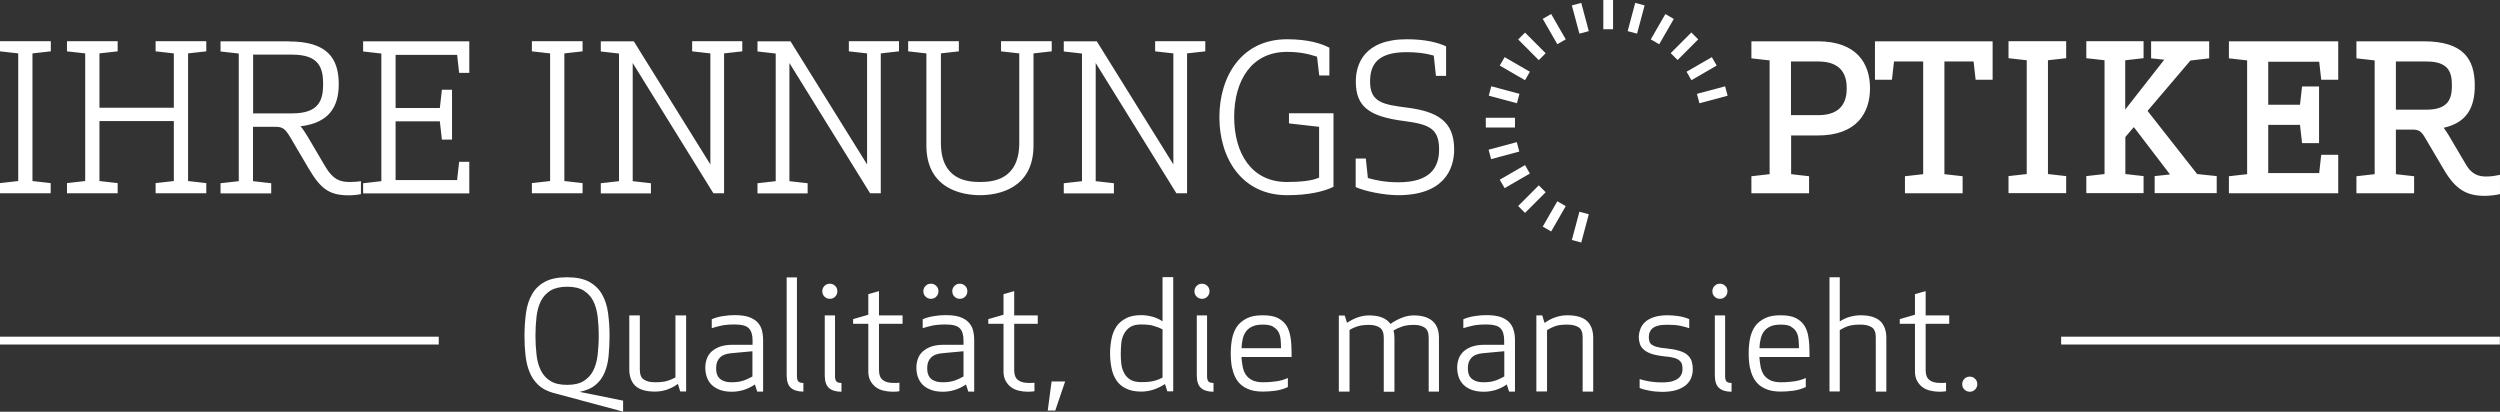 <svg width="425" height="70" viewBox="0 0 425 70" fill="none" xmlns="http://www.w3.org/2000/svg">
<rect x="0" y="0" width="425" height="70" fill="#333333" stroke="none"/>
<g clip-path="url(#clip0_2626_8113)">
<path d="M245.858 7.887C244.437 7.233 242.318 6.673 239.151 6.673C231.933 6.673 230.489 10.873 230.489 13.86C230.489 18.06 232.654 19.81 238.732 20.58C243.017 21.14 244.647 21.887 244.647 25.41C244.647 28.513 243.11 30.987 237.731 30.987C235.495 30.987 233.842 30.637 232.538 30.263L232.189 26.95H230.465V31.803C232.072 32.527 235.309 33.18 237.684 33.18C245.345 33.18 247.208 28.91 247.208 25.387C247.208 20.533 244.251 18.947 239.198 18.293C235.146 17.78 232.911 17.407 232.911 13.883C232.911 11.153 234.005 8.867 239.105 8.867C240.828 8.867 242.272 9.03 243.739 9.45L244.111 12.903H245.835V7.887H245.858ZM226.018 8.12C224.621 7.397 222.385 6.673 218.799 6.673C211.091 6.673 207.296 12.95 207.296 19.927C207.296 26.903 211.114 33.18 218.799 33.18C222.408 33.18 224.947 32.597 226.693 31.757V19.25H219.125V20.977L224.248 21.56V30.193C223.037 30.777 220.732 30.94 218.776 30.94C212.791 30.94 209.81 26.11 209.81 19.88C209.81 13.65 212.791 8.82 218.776 8.82C220.778 8.82 222.245 9.1 223.899 9.637L224.271 12.833H225.994V8.05L226.018 8.12ZM201.8 9.077L204.897 8.727V7H196.374V8.727L199.471 9.077V27.953L186.454 7.023H180.842V8.75L183.939 9.1V30.8L180.842 31.15V32.877H189.365V31.15L186.268 30.8V10.71L199.984 32.853H201.8V9.077ZM159.908 9.077L163.005 8.727V7H154.389V8.727L157.486 9.077V24.733C157.486 32.06 163.494 33.18 166.591 33.18C169.688 33.18 175.696 32.083 175.696 24.733V9.077L178.793 8.727V7H170.177V8.727L173.274 9.077V24.29C173.274 30.497 168.92 30.94 166.614 30.94C164.309 30.94 159.954 30.497 159.954 24.29V9.077H159.908ZM149.732 9.077L152.829 8.727V7H144.306V8.727L147.403 9.077V27.953L134.386 7.023H128.774V8.75L131.871 9.1V30.8L128.774 31.15V32.877H137.297V31.15L134.2 30.8V10.71L147.915 32.853H149.732V9.077ZM123.092 9.077L126.189 8.727V7H117.666V8.727L120.763 9.077V27.953L107.746 7.023H102.134V8.75L105.231 9.1V30.8L102.134 31.15V32.877H110.657V31.15L107.56 30.8V10.71L121.276 32.853H123.092V9.077ZM95.94 9.077L99.037 8.727V7H90.421V8.727L93.518 9.077V30.777L90.421 31.127V32.853H99.037V31.127L95.94 30.777V9.077ZM77.707 9.287L78.056 12.39H79.779V7.023H61.732V8.75L64.829 9.1V30.8L61.732 31.15V32.877H79.779V27.51H78.056L77.707 30.613H67.251V20.627H74.773L75.122 23.73H76.845V15.26H75.122L74.773 18.363H67.251V9.333H77.707V9.287ZM43.033 9.287H49.67C54.234 9.287 54.933 11.527 54.933 14.28C54.933 17.033 54.234 19.273 49.67 19.273H43.033V9.287ZM49.181 7.023H37.491V8.75L40.588 9.1V30.8L37.491 31.15V32.877H46.107V31.15L43.01 30.8V21.56H46.829C47.97 21.56 48.436 21.84 49.274 23.217L52.464 28.63C54.583 32.247 56.097 33.203 59.334 33.203C59.962 33.203 60.941 33.11 61.36 32.993V30.8C61.01 30.87 60.219 30.94 59.474 30.94C57.797 30.94 56.633 30.52 55.352 28.397L52.325 23.263C51.882 22.54 51.51 21.957 51.09 21.467C55.841 20.907 57.587 18.27 57.587 14.303C57.587 9.87 55.585 7.047 49.158 7.047M16.906 9.077L20.003 8.727V7H11.387V8.727L14.484 9.077V30.777L11.387 31.127V32.853H20.003V31.127L16.906 30.777V20.58H29.55V30.777L26.453 31.127V32.853H35.069V31.127L31.972 30.777V9.077L35.069 8.727V7H26.453V8.727L29.55 9.077V18.317H16.906V9.077ZM5.542 9.077L8.639 8.727V7H0V8.727L3.097 9.077V30.777L0 31.127V32.853H8.616V31.127L5.519 30.777V9.077H5.542Z" fill="white"/>
<path d="M407.301 10.453H412.494C416.266 10.453 416.825 12.273 416.825 14.513C416.825 16.753 416.266 18.643 412.494 18.643H407.301V10.453ZM412.005 7.023H400.594V9.917L403.691 10.267V29.61L400.594 29.96V32.853H410.398V29.96L407.301 29.61V22.027H410.118C411.19 22.05 411.585 22.26 412.284 23.45L415.474 28.863C417.477 32.27 419.363 33.297 422.46 33.297C423.159 33.297 424.393 33.157 424.998 32.993V29.727C424.3 29.867 423.601 30.007 422.6 30.007C421.366 30.007 420.201 29.633 419.27 28.07L416.243 22.937C415.963 22.493 415.684 22.073 415.428 21.723C419.386 20.837 420.714 18.247 420.714 14.537C420.714 9.917 418.641 7.023 412.028 7.023M394.26 10.453L394.61 13.557H397.497V7.023H378.915V9.917L382.012 10.267V29.61L378.915 29.96V32.853H397.497V26.32H394.61L394.26 29.423H385.598V21.233H391L391.35 24.337H394.237V14.7H391.35L391 17.803H385.598V10.5H394.26V10.453ZM361.31 10.243L364.407 9.893V7H354.674V9.893L357.771 10.243V29.587L354.674 29.937V32.83H364.407V29.937L361.31 29.587V23.287L362.754 21.607L368.902 29.657L366.293 29.937V32.83H376.842V29.937L373.512 29.587L365.083 18.853L372.371 10.29L375.561 9.917V7.023H365.688V9.917L367.923 10.15L361.287 18.62V10.243H361.31ZM348.153 10.243L351.25 9.893V7H341.447V9.893L344.544 10.243V29.587L341.447 29.937V32.83H351.25V29.937L348.153 29.587V10.243ZM318.743 7.023V13.557H321.63L321.979 10.453H326.939V29.61L323.842 29.96V32.853H333.646V29.96L330.549 29.61V10.453H335.509L335.858 13.557H338.746V7.023H318.789H318.743ZM304.468 10.453H309.102C313.2 10.453 313.946 12.927 313.946 15.003C313.946 17.08 313.2 19.577 309.102 19.577H304.468V10.453ZM309.009 7.023H297.738V9.917L300.835 10.267V29.61L297.738 29.96V32.853H307.542V29.96L304.491 29.61V23.03H309.032C315.622 23.03 317.904 19.203 317.904 15.003C317.904 10.803 315.646 7.023 309.032 7.023" fill="white"/>
<path d="M274.22 0H272.566V4.97H274.22V0Z" fill="white"/>
<path d="M257.546 20.02H252.586V21.677H257.546V20.02Z" fill="white"/>
<path d="M268.812 0.491L267.215 0.919L268.499 5.72L270.096 5.291L268.812 0.491Z" fill="white"/>
<path d="M263.697 2.381L262.266 3.21L264.746 7.514L266.178 6.685L263.697 2.381Z" fill="white"/>
<path d="M259.255 5.537L258.086 6.709L261.593 10.223L262.762 9.052L259.255 5.537Z" fill="white"/>
<path d="M255.784 9.714L254.957 11.149L259.253 13.634L260.079 12.199L255.784 9.714Z" fill="white"/>
<path d="M253.518 14.665L253.09 16.265L257.881 17.551L258.309 15.951L253.518 14.665Z" fill="white"/>
<path d="M293.268 14.671L288.477 15.957L288.904 17.557L293.695 16.271L293.268 14.671Z" fill="white"/>
<path d="M257.853 24.163L253.062 25.449L253.49 27.049L258.281 25.763L257.853 24.163Z" fill="white"/>
<path d="M291.01 9.711L286.715 12.196L287.542 13.631L291.837 11.146L291.01 9.711Z" fill="white"/>
<path d="M259.253 28.064L254.957 30.549L255.784 31.984L260.079 29.499L259.253 28.064Z" fill="white"/>
<path d="M287.527 5.521L284.02 9.035L285.189 10.206L288.696 6.692L287.527 5.521Z" fill="white"/>
<path d="M261.593 31.508L258.086 35.022L259.255 36.193L262.762 32.679L261.593 31.508Z" fill="white"/>
<path d="M283.113 2.391L280.633 6.696L282.065 7.524L284.545 3.22L283.113 2.391Z" fill="white"/>
<path d="M264.746 34.216L262.266 38.52L263.697 39.349L266.177 35.044L264.746 34.216Z" fill="white"/>
<path d="M277.987 0.49L276.703 5.29L278.3 5.719L279.584 0.918L277.987 0.49Z" fill="white"/>
<path d="M268.499 35.997L267.215 40.798L268.812 41.227L270.096 36.426L268.499 35.997Z" fill="white"/>
<path d="M333.951 66.22C334.207 66.477 334.51 66.594 334.859 66.594C335.208 66.594 335.534 66.477 335.767 66.22C336.023 65.964 336.14 65.66 336.14 65.31C336.14 64.96 336.023 64.634 335.767 64.4C335.511 64.144 335.208 64.027 334.859 64.027C334.51 64.027 334.184 64.144 333.951 64.4C333.695 64.657 333.578 64.96 333.578 65.31C333.578 65.66 333.695 65.987 333.951 66.22ZM330.877 65.054C330.714 65.077 330.528 65.1 330.365 65.1H329.852C329.014 65.1 328.409 64.937 327.989 64.587C327.57 64.26 327.361 63.7 327.361 62.907V55.044H331.366V53.62H327.361V49.49L325.544 50.004V53.504L322.96 54.25V55.044H325.544V63.14C325.544 63.77 325.661 64.284 325.894 64.727C326.126 65.147 326.429 65.52 326.802 65.8C327.174 66.08 327.617 66.29 328.129 66.407C328.618 66.524 329.154 66.594 329.689 66.594C329.852 66.594 330.062 66.594 330.271 66.57C330.504 66.57 330.691 66.524 330.83 66.5V65.054H330.877ZM318.861 66.57H320.677V57.424C320.677 56.21 320.328 55.254 319.653 54.6C318.954 53.947 317.837 53.597 316.3 53.597C315.694 53.597 315.089 53.69 314.483 53.854C313.878 54.017 313.296 54.297 312.76 54.647V47.134H311.014V66.547H312.76V56.117C313.249 55.814 313.738 55.58 314.25 55.417C314.763 55.254 315.438 55.184 316.3 55.184C317.161 55.184 317.743 55.347 318.209 55.65C318.675 55.954 318.884 56.514 318.884 57.354V66.547L318.861 66.57ZM304.447 55.534C304.866 55.767 305.169 56.047 305.378 56.42C305.588 56.794 305.704 57.214 305.751 57.704C305.797 58.194 305.821 58.684 305.821 59.197H299.114C299.114 58.684 299.184 58.17 299.301 57.68C299.394 57.19 299.58 56.77 299.836 56.397C300.092 56.024 300.465 55.72 300.931 55.51C301.396 55.277 302.002 55.184 302.747 55.184C303.492 55.184 304.074 55.3 304.47 55.51M297.531 62.627C297.694 63.42 297.973 64.097 298.369 64.68C298.765 65.264 299.324 65.73 300.046 66.057C300.744 66.407 301.652 66.57 302.724 66.57C303.352 66.57 304.051 66.524 304.796 66.43C305.541 66.337 306.263 66.127 306.985 65.8V64.26C306.356 64.54 305.704 64.727 305.076 64.82C304.447 64.914 303.655 64.984 302.724 64.984C302.002 64.984 301.396 64.867 300.931 64.634C300.465 64.4 300.116 64.097 299.836 63.7C299.58 63.304 299.394 62.837 299.301 62.324C299.207 61.81 299.138 61.274 299.091 60.69H307.614V59.92C307.614 59.057 307.567 58.217 307.451 57.447C307.358 56.677 307.125 56 306.799 55.44C306.473 54.88 305.96 54.437 305.332 54.087C304.68 53.76 303.818 53.597 302.7 53.597C301.583 53.597 300.721 53.76 300.022 54.11C299.324 54.46 298.765 54.904 298.346 55.487C297.95 56.07 297.67 56.747 297.507 57.54C297.344 58.334 297.275 59.174 297.275 60.084C297.275 60.994 297.344 61.834 297.507 62.627M291.476 50.424C291.732 50.68 292.035 50.797 292.384 50.797C292.734 50.797 293.06 50.68 293.293 50.424C293.549 50.167 293.665 49.864 293.665 49.514C293.665 49.164 293.549 48.837 293.293 48.604C293.036 48.347 292.734 48.23 292.384 48.23C292.035 48.23 291.709 48.347 291.476 48.604C291.22 48.86 291.104 49.164 291.104 49.514C291.104 49.864 291.22 50.19 291.476 50.424ZM294.364 65.1C293.968 65.1 293.689 65.03 293.526 64.867C293.363 64.704 293.269 64.4 293.269 63.957V53.62H291.523V63.794C291.523 64.82 291.756 65.52 292.245 65.964C292.734 66.384 293.432 66.594 294.364 66.594V65.124V65.1ZM280.462 56.49C280.555 56.234 280.695 56 280.928 55.814C281.16 55.627 281.463 55.464 281.859 55.37C282.255 55.254 282.79 55.207 283.419 55.207C284.304 55.207 285.026 55.254 285.585 55.37C286.144 55.487 286.679 55.627 287.168 55.79V54.25C286.609 54.017 285.981 53.83 285.329 53.737C284.677 53.644 284.048 53.597 283.442 53.597C282.534 53.597 281.766 53.714 281.137 53.924C280.508 54.134 280.019 54.414 279.647 54.764C279.274 55.114 279.018 55.51 278.855 55.954C278.692 56.397 278.599 56.84 278.599 57.284C278.599 57.727 278.669 58.124 278.785 58.474C278.902 58.847 279.135 59.174 279.461 59.454C279.787 59.734 280.252 59.99 280.834 60.177C281.44 60.364 282.185 60.504 283.116 60.597C283.745 60.644 284.258 60.737 284.653 60.854C285.049 60.97 285.329 61.134 285.538 61.32C285.748 61.507 285.888 61.717 285.934 61.95C286.004 62.184 286.027 62.44 286.027 62.744C286.027 63.047 285.981 63.327 285.864 63.584C285.771 63.84 285.585 64.097 285.329 64.307C285.073 64.517 284.723 64.68 284.281 64.82C283.838 64.937 283.279 65.007 282.604 65.007C281.673 65.007 280.904 64.937 280.276 64.82C279.647 64.704 279.135 64.564 278.739 64.447V65.964C278.948 66.057 279.204 66.127 279.507 66.22C279.81 66.29 280.159 66.36 280.508 66.43C280.858 66.5 281.207 66.547 281.58 66.57C281.929 66.594 282.278 66.617 282.581 66.617C283.559 66.617 284.374 66.5 285.049 66.29C285.701 66.08 286.237 65.777 286.656 65.427C287.052 65.054 287.355 64.657 287.518 64.19C287.681 63.747 287.774 63.257 287.774 62.79C287.774 62.277 287.704 61.81 287.587 61.414C287.448 61.017 287.215 60.667 286.889 60.364C286.563 60.06 286.097 59.827 285.492 59.64C284.91 59.454 284.141 59.314 283.233 59.22C282.604 59.174 282.115 59.104 281.719 58.987C281.323 58.894 281.044 58.754 280.834 58.614C280.625 58.474 280.485 58.287 280.415 58.077C280.345 57.867 280.299 57.61 280.299 57.354C280.299 57.05 280.345 56.77 280.415 56.514M269.028 66.57H270.845V57.424C270.845 56.21 270.495 55.254 269.82 54.6C269.121 53.947 268.004 53.597 266.467 53.597C265.07 53.597 263.765 54.04 262.578 54.904L262.182 53.62H261.181V66.547H262.997V56.117C263.486 55.814 263.975 55.58 264.464 55.417C264.953 55.254 265.628 55.184 266.467 55.184C267.305 55.184 267.91 55.347 268.376 55.65C268.842 55.954 269.051 56.514 269.051 57.354V66.547L269.028 66.57ZM255.732 59.71V64.004C255.173 64.307 254.637 64.564 254.125 64.727C253.613 64.89 253.007 64.984 252.285 64.984C251.657 64.984 251.168 64.914 250.818 64.75C250.446 64.61 250.19 64.4 249.98 64.167C249.794 63.934 249.677 63.654 249.607 63.374C249.561 63.094 249.538 62.814 249.538 62.534C249.538 61.81 249.747 61.227 250.166 60.807C250.585 60.364 251.261 60.107 252.169 60.037L255.708 59.71H255.732ZM255.732 58.614H252.332C251.494 58.614 250.772 58.73 250.19 58.94C249.607 59.15 249.118 59.454 248.769 59.78C248.42 60.13 248.14 60.527 247.977 60.994C247.814 61.46 247.721 61.95 247.721 62.487C247.721 63.024 247.791 63.514 247.954 64.027C248.117 64.517 248.373 64.96 248.722 65.334C249.072 65.707 249.538 66.01 250.12 66.244C250.702 66.477 251.4 66.594 252.262 66.594C252.914 66.594 253.589 66.5 254.265 66.29C254.94 66.08 255.569 65.777 256.151 65.357L256.547 66.57H257.548V57.867C257.548 57.214 257.478 56.654 257.315 56.117C257.175 55.604 256.919 55.16 256.547 54.764C256.174 54.39 255.685 54.087 255.056 53.877C254.428 53.667 253.636 53.574 252.658 53.574C252.029 53.574 251.377 53.62 250.679 53.737C249.98 53.854 249.351 54.017 248.769 54.274V55.79C249.258 55.627 249.817 55.487 250.422 55.347C251.028 55.23 251.773 55.16 252.635 55.16C253.845 55.16 254.661 55.37 255.08 55.814C255.499 56.234 255.708 56.934 255.708 57.867V58.59L255.732 58.614ZM242.808 66.57H244.624V57.424C244.624 56.164 244.251 55.207 243.53 54.577C242.808 53.947 241.737 53.62 240.363 53.62C239.711 53.62 239.035 53.737 238.383 53.994C237.708 54.25 237.033 54.6 236.381 55.067C235.705 54.11 234.494 53.62 232.771 53.62C232.166 53.62 231.537 53.714 230.908 53.924C230.256 54.134 229.628 54.46 228.999 54.88L228.603 53.644H227.602V66.57H229.418V56.094C229.907 55.79 230.419 55.58 230.908 55.44C231.397 55.3 232.026 55.23 232.771 55.23C233.516 55.23 234.099 55.394 234.564 55.697C235.007 56 235.24 56.56 235.24 57.4V66.594H237.056V57.494C237.056 57.027 237.009 56.584 236.893 56.187C237.405 55.884 237.918 55.65 238.43 55.487C238.942 55.324 239.594 55.23 240.409 55.23C241.154 55.23 241.737 55.394 242.202 55.697C242.645 56 242.878 56.56 242.878 57.4V66.594L242.808 66.57ZM216.401 55.534C216.82 55.767 217.123 56.047 217.332 56.42C217.542 56.794 217.658 57.214 217.705 57.704C217.752 58.194 217.775 58.684 217.775 59.197H211.068C211.068 58.684 211.138 58.17 211.255 57.68C211.348 57.19 211.534 56.77 211.79 56.397C212.046 56.024 212.419 55.72 212.885 55.51C213.35 55.277 213.956 55.184 214.701 55.184C215.446 55.184 216.028 55.3 216.424 55.51M209.485 62.627C209.648 63.42 209.927 64.097 210.323 64.68C210.719 65.264 211.278 65.73 212 66.057C212.698 66.407 213.607 66.57 214.678 66.57C215.306 66.57 216.005 66.524 216.75 66.43C217.495 66.337 218.217 66.127 218.939 65.8V64.26C218.31 64.54 217.658 64.727 217.03 64.82C216.401 64.914 215.609 64.984 214.678 64.984C213.956 64.984 213.35 64.867 212.885 64.634C212.419 64.4 212.07 64.097 211.79 63.7C211.534 63.304 211.348 62.837 211.255 62.324C211.162 61.81 211.092 61.274 211.045 60.69H219.568V59.92C219.568 59.057 219.521 58.217 219.405 57.447C219.288 56.677 219.079 56 218.753 55.44C218.427 54.88 217.915 54.437 217.286 54.087C216.634 53.76 215.772 53.597 214.654 53.597C213.537 53.597 212.675 53.76 211.977 54.11C211.278 54.46 210.719 54.904 210.3 55.487C209.904 56.07 209.625 56.747 209.462 57.54C209.299 58.334 209.229 59.174 209.229 60.084C209.229 60.994 209.299 61.834 209.462 62.627M203.43 50.424C203.687 50.68 203.989 50.797 204.339 50.797C204.688 50.797 205.014 50.68 205.247 50.424C205.503 50.167 205.619 49.864 205.619 49.514C205.619 49.164 205.503 48.837 205.247 48.604C204.991 48.347 204.688 48.23 204.339 48.23C203.989 48.23 203.663 48.347 203.43 48.604C203.174 48.86 203.058 49.164 203.058 49.514C203.058 49.864 203.174 50.19 203.43 50.424ZM206.295 65.1C205.899 65.1 205.619 65.03 205.456 64.867C205.293 64.704 205.2 64.4 205.2 63.957V53.62H203.454V63.794C203.454 64.82 203.687 65.52 204.176 65.964C204.665 66.384 205.363 66.594 206.295 66.594V65.124V65.1ZM196.072 55.394C196.608 55.534 197.12 55.72 197.632 56V64.19C197.143 64.447 196.608 64.657 196.072 64.774C195.536 64.914 194.861 64.96 193.999 64.96C193.231 64.96 192.602 64.82 192.16 64.54C191.694 64.26 191.345 63.887 191.112 63.42C190.856 62.954 190.693 62.44 190.623 61.857C190.553 61.274 190.53 60.667 190.53 60.06C190.53 59.454 190.576 58.847 190.623 58.264C190.693 57.68 190.856 57.167 191.112 56.7C191.368 56.234 191.717 55.86 192.16 55.58C192.626 55.3 193.231 55.16 193.999 55.16C194.838 55.16 195.536 55.23 196.072 55.37M191.438 54.11C190.739 54.46 190.204 54.904 189.808 55.487C189.412 56.07 189.133 56.747 188.97 57.54C188.807 58.334 188.713 59.174 188.713 60.084C188.713 60.994 188.807 61.834 188.97 62.627C189.133 63.42 189.412 64.097 189.808 64.68C190.204 65.264 190.739 65.73 191.438 66.057C192.137 66.407 192.998 66.57 194.023 66.57C194.721 66.57 195.42 66.454 196.072 66.244C196.724 66.034 197.399 65.707 198.051 65.287L198.447 66.524H199.448V47.11H197.632V54.624C197.073 54.25 196.491 53.994 195.862 53.83C195.234 53.667 194.628 53.574 194.023 53.574C192.998 53.574 192.137 53.737 191.438 54.087M178.77 64.844L178.118 69.79H179.399L181.075 64.844H178.747H178.77ZM175.929 65.054C175.766 65.077 175.58 65.1 175.417 65.1H174.905C174.066 65.1 173.461 64.937 173.042 64.587C172.623 64.26 172.413 63.7 172.413 62.907V55.044H176.418V53.62H172.413V49.49L170.597 50.004V53.504L168.012 54.25V55.044H170.597V63.14C170.597 63.77 170.713 64.284 170.946 64.727C171.179 65.147 171.481 65.52 171.854 65.8C172.227 66.08 172.669 66.29 173.181 66.407C173.67 66.524 174.206 66.594 174.718 66.594C174.881 66.594 175.091 66.594 175.3 66.57C175.533 66.57 175.72 66.524 175.859 66.5V65.054H175.929ZM162.26 50.424C162.516 50.68 162.819 50.797 163.168 50.797C163.518 50.797 163.844 50.68 164.076 50.424C164.333 50.167 164.449 49.864 164.449 49.514C164.449 49.164 164.333 48.837 164.076 48.604C163.82 48.347 163.518 48.23 163.168 48.23C162.819 48.23 162.493 48.347 162.26 48.604C162.004 48.86 161.887 49.164 161.887 49.514C161.887 49.864 162.004 50.19 162.26 50.424ZM157.347 50.424C157.603 50.68 157.906 50.797 158.255 50.797C158.604 50.797 158.93 50.68 159.163 50.424C159.419 50.167 159.536 49.864 159.536 49.514C159.536 49.164 159.419 48.837 159.163 48.604C158.907 48.347 158.604 48.23 158.255 48.23C157.906 48.23 157.58 48.347 157.347 48.604C157.09 48.86 156.974 49.164 156.974 49.514C156.974 49.864 157.09 50.19 157.347 50.424ZM163.797 59.71V64.004C163.238 64.307 162.703 64.564 162.19 64.727C161.678 64.89 161.072 64.984 160.351 64.984C159.722 64.984 159.233 64.914 158.884 64.75C158.511 64.61 158.255 64.4 158.069 64.167C157.882 63.934 157.766 63.654 157.696 63.374C157.649 63.094 157.626 62.814 157.626 62.534C157.626 61.81 157.836 61.227 158.255 60.807C158.674 60.364 159.349 60.107 160.281 60.037L163.82 59.71H163.797ZM163.797 58.614H160.397C159.559 58.614 158.837 58.73 158.255 58.94C157.673 59.15 157.207 59.454 156.834 59.78C156.462 60.13 156.206 60.527 156.043 60.994C155.88 61.46 155.786 61.95 155.786 62.487C155.786 63.024 155.856 63.514 156.019 64.027C156.182 64.517 156.438 64.96 156.788 65.334C157.137 65.707 157.603 66.01 158.185 66.244C158.767 66.477 159.466 66.594 160.304 66.594C160.956 66.594 161.631 66.5 162.307 66.29C162.982 66.08 163.611 65.777 164.216 65.357L164.612 66.57H165.613V57.867C165.613 57.214 165.543 56.654 165.404 56.117C165.264 55.604 165.008 55.16 164.635 54.764C164.263 54.39 163.774 54.087 163.145 53.877C162.516 53.667 161.724 53.574 160.746 53.574C160.118 53.574 159.466 53.62 158.767 53.737C158.069 53.854 157.44 54.017 156.858 54.274V55.79C157.347 55.627 157.906 55.487 158.511 55.347C159.116 55.23 159.862 55.16 160.723 55.16C161.934 55.16 162.749 55.37 163.168 55.814C163.587 56.234 163.797 56.934 163.797 57.867V58.59V58.614ZM152.946 65.054C152.783 65.077 152.596 65.1 152.433 65.1H151.921C151.083 65.1 150.477 64.937 150.058 64.587C149.639 64.26 149.429 63.7 149.429 62.907V55.044H153.435V53.62H149.429V49.49L147.613 50.004V53.504L145.028 54.25V55.044H147.613V63.14C147.613 63.77 147.729 64.284 147.962 64.727C148.195 65.147 148.498 65.52 148.87 65.8C149.243 66.08 149.685 66.29 150.198 66.407C150.687 66.524 151.222 66.594 151.758 66.594C151.921 66.594 152.13 66.594 152.34 66.57C152.573 66.57 152.759 66.524 152.899 66.5V65.054H152.946ZM140.161 50.424C140.417 50.68 140.72 50.797 141.069 50.797C141.419 50.797 141.745 50.68 141.978 50.424C142.234 50.167 142.35 49.864 142.35 49.514C142.35 49.164 142.234 48.837 141.978 48.604C141.721 48.347 141.419 48.23 141.069 48.23C140.72 48.23 140.394 48.347 140.161 48.604C139.905 48.86 139.789 49.164 139.789 49.514C139.789 49.864 139.905 50.19 140.161 50.424ZM143.049 65.1C142.653 65.1 142.373 65.03 142.21 64.867C142.047 64.704 141.954 64.4 141.954 63.957V53.62H140.208V63.794C140.208 64.82 140.441 65.52 140.93 65.964C141.419 66.384 142.117 66.594 143.049 66.594V65.124V65.1ZM136.575 65.1C136.179 65.1 135.9 65.03 135.737 64.867C135.574 64.704 135.481 64.4 135.481 63.957V47.157H133.734V63.77C133.734 64.797 133.967 65.52 134.456 65.94C134.945 66.36 135.644 66.57 136.575 66.57V65.1ZM127.913 59.71V64.004C127.354 64.307 126.818 64.564 126.306 64.727C125.794 64.89 125.188 64.984 124.466 64.984C123.838 64.984 123.348 64.914 122.999 64.75C122.627 64.61 122.37 64.4 122.184 64.167C121.998 63.934 121.881 63.654 121.812 63.374C121.765 63.094 121.742 62.814 121.742 62.534C121.742 61.81 121.951 61.227 122.37 60.807C122.79 60.364 123.465 60.107 124.396 60.037L127.936 59.71H127.913ZM127.913 58.614H124.513C123.675 58.614 122.953 58.73 122.37 58.94C121.788 59.15 121.323 59.454 120.95 59.78C120.577 60.13 120.321 60.527 120.158 60.994C119.995 61.46 119.902 61.95 119.902 62.487C119.902 63.024 119.972 63.514 120.135 64.027C120.298 64.517 120.531 64.96 120.903 65.334C121.253 65.707 121.718 66.01 122.301 66.244C122.883 66.477 123.581 66.594 124.42 66.594C125.072 66.594 125.747 66.5 126.422 66.29C127.098 66.08 127.726 65.777 128.332 65.357L128.728 66.57H129.729V57.867C129.729 57.214 129.659 56.654 129.519 56.117C129.38 55.604 129.124 55.16 128.751 54.764C128.378 54.39 127.889 54.087 127.261 53.877C126.632 53.667 125.84 53.574 124.862 53.574C124.233 53.574 123.581 53.62 122.883 53.737C122.184 53.854 121.555 54.017 120.997 54.274V55.79C121.486 55.627 122.044 55.487 122.65 55.347C123.255 55.23 124.001 55.16 124.862 55.16C126.073 55.16 126.888 55.37 127.307 55.814C127.726 56.234 127.936 56.934 127.936 57.867V58.59L127.913 58.614ZM108.794 53.62H106.978V62.767C106.978 63.98 107.327 64.937 108.003 65.59C108.701 66.244 109.819 66.57 111.356 66.57C112.753 66.57 114.057 66.127 115.245 65.264L115.641 66.547H116.642V53.62H114.826V64.167C114.337 64.424 113.848 64.634 113.359 64.774C112.87 64.914 112.194 64.984 111.333 64.984C110.471 64.984 109.889 64.82 109.447 64.517C108.981 64.214 108.771 63.654 108.771 62.814V53.62H108.794ZM93.588 64.774C92.89 64.354 92.331 63.747 91.958 63C91.586 62.254 91.33 61.367 91.213 60.34C91.097 59.314 91.027 58.24 91.027 57.074C91.027 55.907 91.097 54.81 91.213 53.807C91.33 52.804 91.586 51.917 91.958 51.17C92.331 50.424 92.89 49.84 93.588 49.397C94.287 48.977 95.242 48.744 96.406 48.744C97.57 48.744 98.525 48.954 99.224 49.397C99.922 49.84 100.481 50.424 100.854 51.17C101.226 51.917 101.483 52.804 101.599 53.807C101.715 54.81 101.785 55.907 101.785 57.074C101.785 58.24 101.715 59.314 101.599 60.34C101.483 61.367 101.226 62.254 100.854 63C100.481 63.747 99.922 64.33 99.224 64.774C98.525 65.217 97.57 65.427 96.406 65.427C95.242 65.427 94.287 65.217 93.588 64.774ZM98.549 66.617C99.689 66.384 100.598 65.987 101.25 65.427C101.925 64.867 102.437 64.167 102.787 63.327C103.136 62.51 103.369 61.554 103.462 60.504C103.555 59.454 103.625 58.31 103.625 57.097C103.625 55.72 103.532 54.414 103.369 53.2C103.206 51.987 102.856 50.937 102.344 50.027C101.832 49.14 101.087 48.417 100.155 47.904C99.201 47.39 97.943 47.134 96.383 47.134C94.823 47.134 93.588 47.39 92.634 47.904C91.679 48.417 90.957 49.117 90.445 50.027C89.933 50.914 89.583 51.987 89.42 53.2C89.257 54.414 89.164 55.72 89.164 57.097C89.164 58.217 89.211 59.29 89.327 60.34C89.444 61.39 89.653 62.347 90.002 63.187C90.328 64.05 90.841 64.797 91.469 65.404C92.121 66.034 92.96 66.477 94.008 66.78L105.93 69.977V68.11L98.525 66.617H98.549Z" fill="white"/>
<path d="M424.977 57.237H350.391V58.567H424.977V57.237Z" fill="white"/>
<path d="M74.586 57.237H0V58.567H74.586V57.237Z" fill="white"/>
</g>
<defs>
<clipPath id="clip0_2626_8113">
<rect width="425" height="70" fill="white"/>
</clipPath>
</defs>
</svg>
